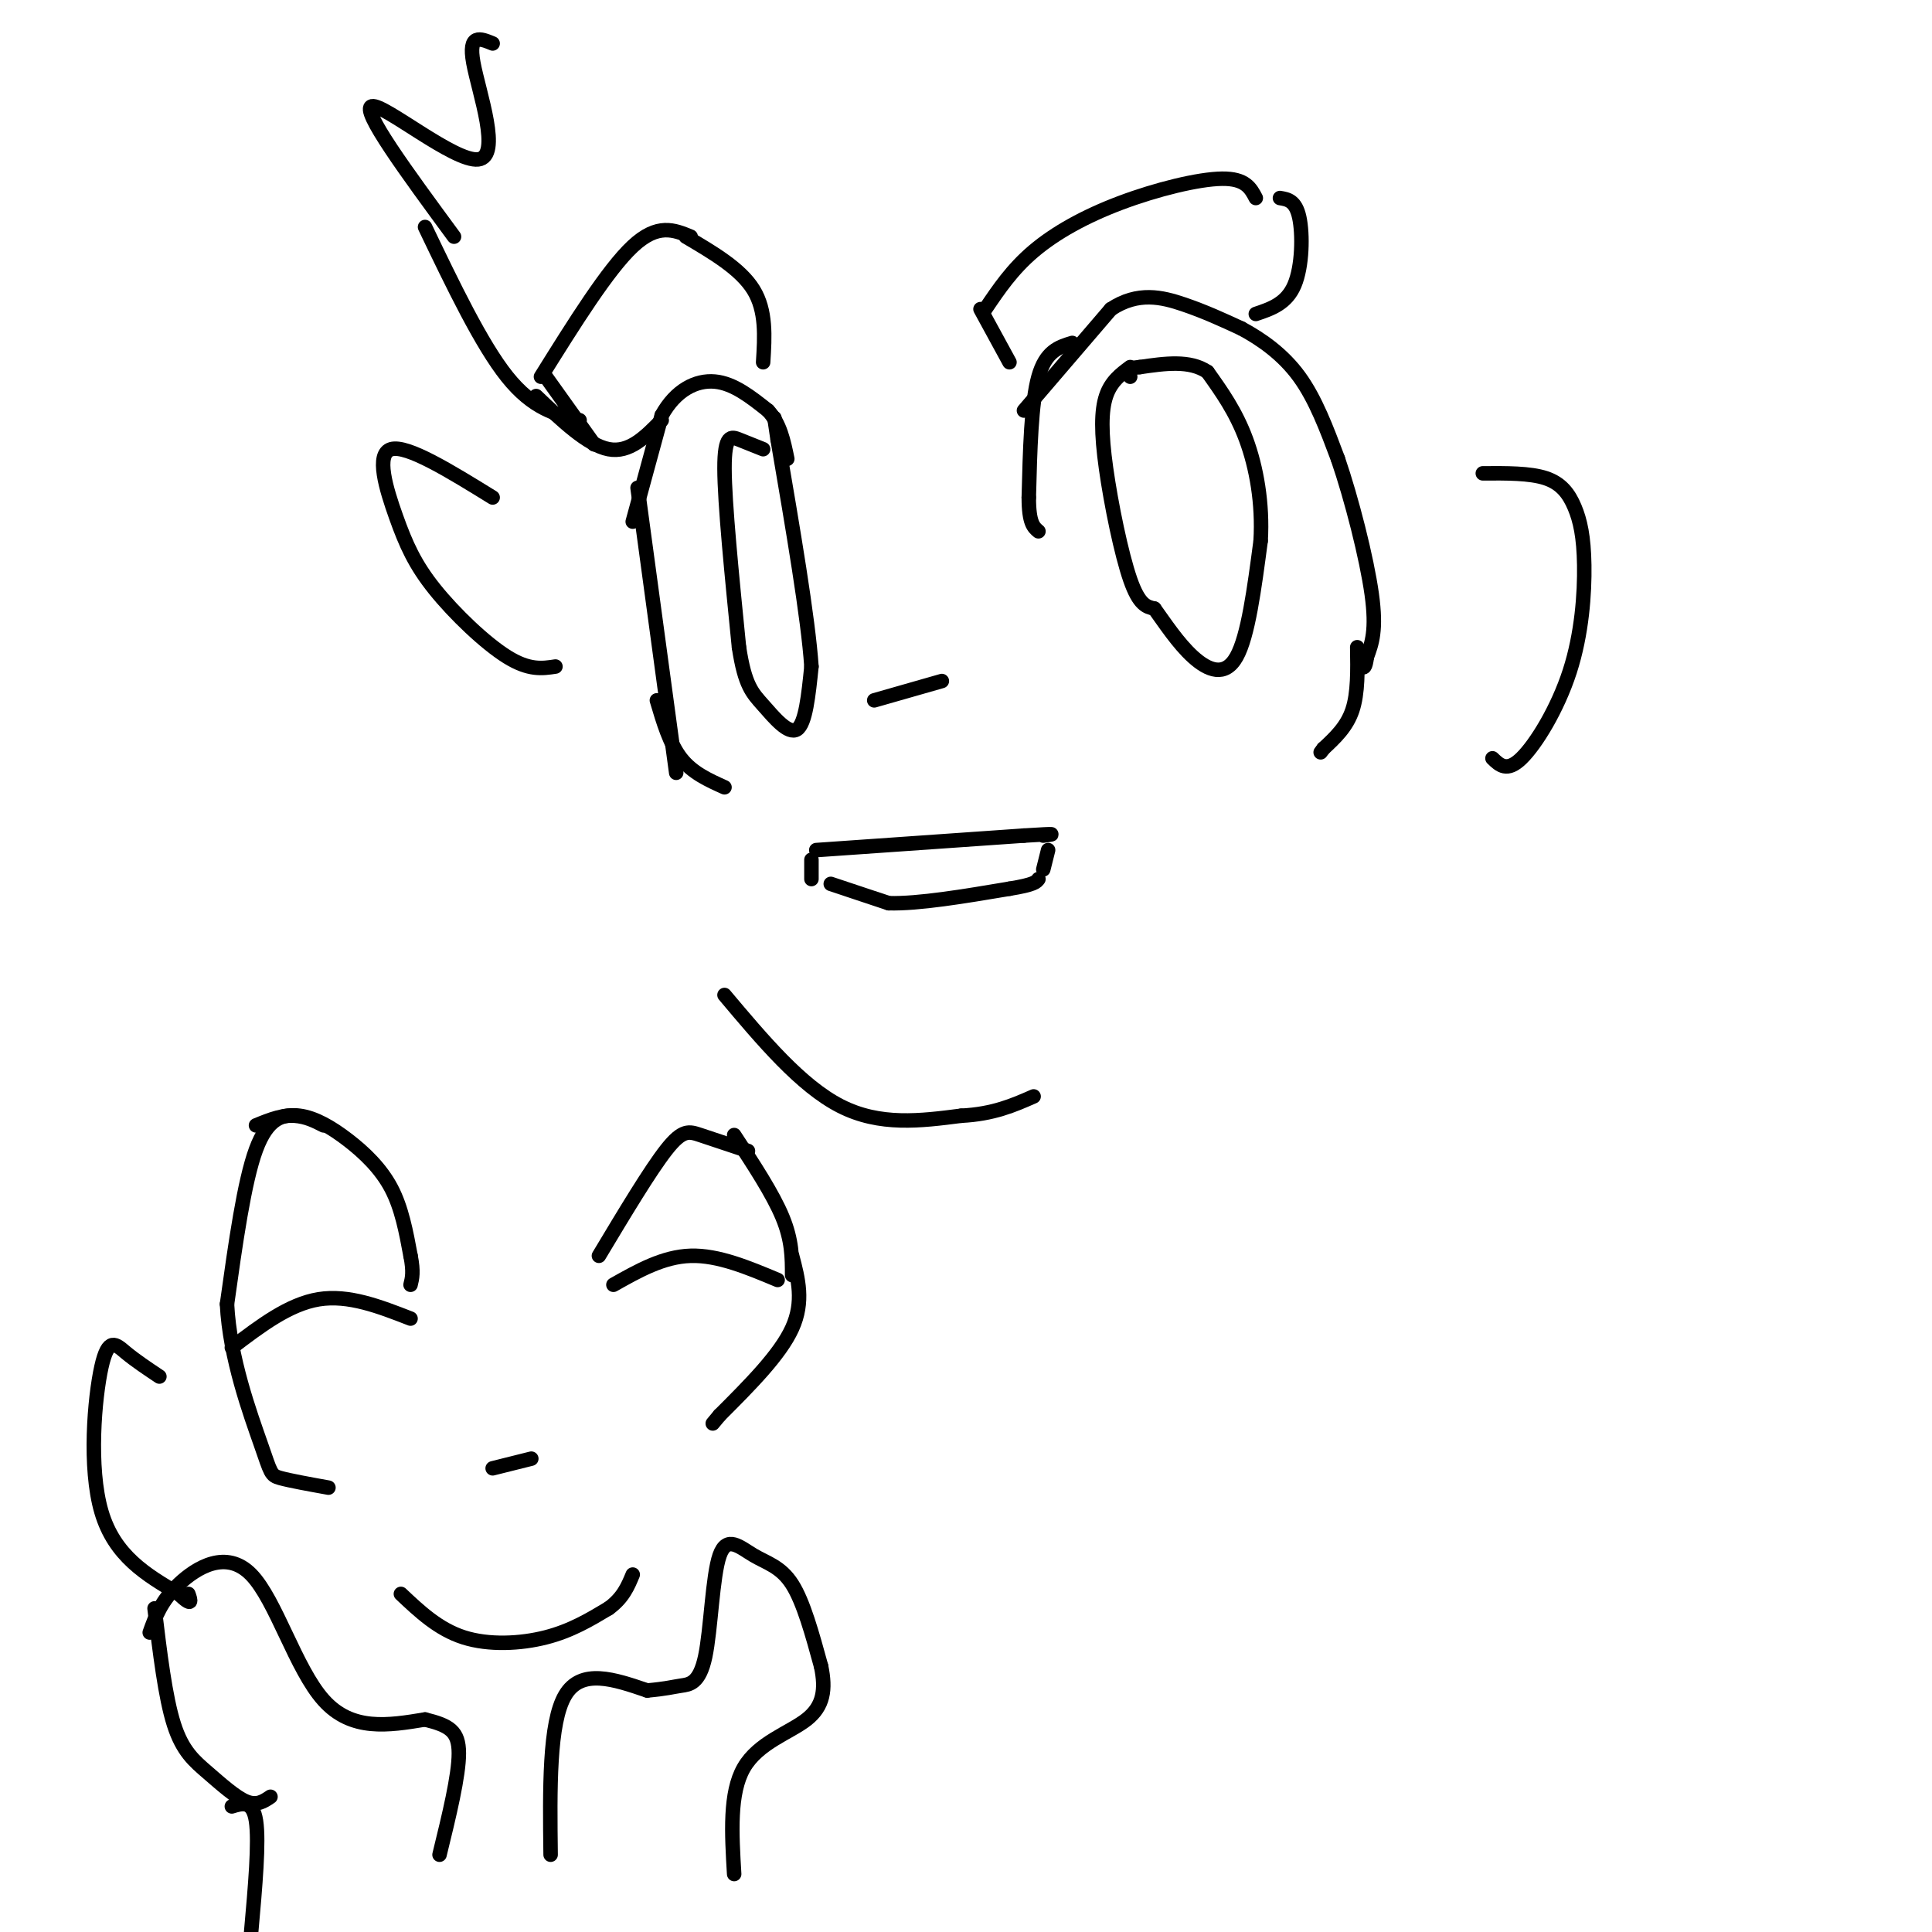 <svg viewBox='0 0 400 400' version='1.1' xmlns='http://www.w3.org/2000/svg' xmlns:xlink='http://www.w3.org/1999/xlink'><g fill='none' stroke='#000000' stroke-width='3' stroke-linecap='round' stroke-linejoin='round'><path d='M132,101c0.000,0.000 8.000,59.000 8,59'/><path d='M131,108c0.000,0.000 6.000,-22.000 6,-22'/><path d='M137,86c2.889,-5.244 7.111,-7.356 11,-7c3.889,0.356 7.444,3.178 11,6'/><path d='M159,85c2.500,2.667 3.250,6.333 4,10'/><path d='M158,93c-1.711,-0.689 -3.422,-1.378 -5,-2c-1.578,-0.622 -3.022,-1.178 -3,6c0.022,7.178 1.511,22.089 3,37'/><path d='M153,134c1.214,7.988 2.750,9.458 5,12c2.250,2.542 5.214,6.155 7,5c1.786,-1.155 2.393,-7.077 3,-13'/><path d='M168,138c-0.667,-10.000 -3.833,-28.500 -7,-47'/><path d='M161,91c-1.167,-7.833 -0.583,-3.917 0,0'/><path d='M136,145c1.333,4.500 2.667,9.000 5,12c2.333,3.000 5.667,4.500 9,6'/><path d='M212,85c0.000,0.000 18.000,-21.000 18,-21'/><path d='M230,64c5.600,-3.711 10.600,-2.489 15,-1c4.400,1.489 8.200,3.244 12,5'/><path d='M257,68c4.178,2.244 8.622,5.356 12,10c3.378,4.644 5.689,10.822 8,17'/><path d='M277,95c2.844,8.289 5.956,20.511 7,28c1.044,7.489 0.022,10.244 -1,13'/><path d='M283,136c-0.333,2.500 -0.667,2.250 -1,2'/><path d='M222,71c-2.750,0.833 -5.500,1.667 -7,7c-1.500,5.333 -1.750,15.167 -2,25'/><path d='M213,103c0.000,5.333 1.000,6.167 2,7'/><path d='M281,134c0.083,4.750 0.167,9.500 -1,13c-1.167,3.500 -3.583,5.750 -6,8'/><path d='M274,155c-1.000,1.333 -0.500,0.667 0,0'/><path d='M234,76c-1.994,1.488 -3.988,2.976 -5,6c-1.012,3.024 -1.042,7.583 0,15c1.042,7.417 3.155,17.690 5,23c1.845,5.310 3.423,5.655 5,6'/><path d='M239,126c2.107,2.905 4.875,7.167 8,10c3.125,2.833 6.607,4.238 9,0c2.393,-4.238 3.696,-14.119 5,-24'/><path d='M261,112c0.467,-7.778 -0.867,-15.222 -3,-21c-2.133,-5.778 -5.067,-9.889 -8,-14'/><path d='M250,77c-3.667,-2.500 -8.833,-1.750 -14,-1'/><path d='M236,76c-2.667,0.167 -2.333,1.083 -2,2'/><path d='M181,145c0.000,0.000 14.000,-4.000 14,-4'/><path d='M172,183c0.000,0.000 12.000,4.000 12,4'/><path d='M184,187c6.167,0.167 15.583,-1.417 25,-3'/><path d='M209,184c5.167,-0.833 5.583,-1.417 6,-2'/><path d='M168,182c0.000,0.000 0.000,-4.000 0,-4'/><path d='M217,176c0.000,0.000 -1.000,4.000 -1,4'/><path d='M169,176c0.000,0.000 43.000,-3.000 43,-3'/><path d='M212,173c7.833,-0.500 5.917,-0.250 4,0'/><path d='M53,233c2.917,-1.196 5.833,-2.393 9,-2c3.167,0.393 6.583,2.375 10,5c3.417,2.625 6.833,5.893 9,10c2.167,4.107 3.083,9.054 4,14'/><path d='M85,260c0.667,3.333 0.333,4.667 0,6'/><path d='M67,233c-1.778,-0.911 -3.556,-1.822 -6,-2c-2.444,-0.178 -5.556,0.378 -8,7c-2.444,6.622 -4.222,19.311 -6,32'/><path d='M47,270c0.536,11.119 4.875,22.917 7,29c2.125,6.083 2.036,6.452 4,7c1.964,0.548 5.982,1.274 10,2'/><path d='M48,279c5.917,-4.500 11.833,-9.000 18,-10c6.167,-1.000 12.583,1.500 19,4'/><path d='M127,266c5.167,-2.917 10.333,-5.833 16,-6c5.667,-0.167 11.833,2.417 18,5'/><path d='M124,260c5.333,-8.889 10.667,-17.778 14,-22c3.333,-4.222 4.667,-3.778 7,-3c2.333,0.778 5.667,1.889 9,3'/><path d='M154,238c1.500,0.500 0.750,0.250 0,0'/><path d='M152,235c4.000,6.083 8.000,12.167 10,17c2.000,4.833 2.000,8.417 2,12'/><path d='M164,260c1.250,4.750 2.500,9.500 0,15c-2.500,5.500 -8.750,11.750 -15,18'/><path d='M149,293c-2.500,3.000 -1.250,1.500 0,0'/><path d='M102,304c0.000,0.000 8.000,-2.000 8,-2'/><path d='M83,330c3.889,3.667 7.778,7.333 13,9c5.222,1.667 11.778,1.333 17,0c5.222,-1.333 9.111,-3.667 13,-6'/><path d='M126,333c3.000,-2.167 4.000,-4.583 5,-7'/><path d='M113,78c0.000,0.000 10.000,14.000 10,14'/><path d='M112,78c6.917,-11.083 13.833,-22.167 19,-27c5.167,-4.833 8.583,-3.417 12,-2'/><path d='M142,49c5.667,3.333 11.333,6.667 14,11c2.667,4.333 2.333,9.667 2,15'/><path d='M111,82c5.333,5.083 10.667,10.167 15,11c4.333,0.833 7.667,-2.583 11,-6'/><path d='M203,64c0.000,0.000 6.000,11.000 6,11'/><path d='M204,64c2.774,-4.113 5.548,-8.226 10,-12c4.452,-3.774 10.583,-7.208 18,-10c7.417,-2.792 16.119,-4.940 21,-5c4.881,-0.060 5.940,1.970 7,4'/><path d='M260,65c3.178,-1.067 6.356,-2.133 8,-6c1.644,-3.867 1.756,-10.533 1,-14c-0.756,-3.467 -2.378,-3.733 -4,-4'/><path d='M307,98c4.881,-0.033 9.762,-0.066 13,1c3.238,1.066 4.832,3.230 6,6c1.168,2.770 1.911,6.144 2,12c0.089,5.856 -0.476,14.192 -3,22c-2.524,7.808 -7.007,15.088 -10,18c-2.993,2.912 -4.497,1.456 -6,0'/><path d='M33,285c-2.488,-1.661 -4.976,-3.321 -7,-5c-2.024,-1.679 -3.583,-3.375 -5,3c-1.417,6.375 -2.690,20.821 0,30c2.690,9.179 9.345,13.089 16,17'/><path d='M37,330c3.000,2.833 2.500,1.417 2,0'/><path d='M32,333c1.107,9.196 2.214,18.393 4,24c1.786,5.607 4.250,7.625 7,10c2.750,2.375 5.786,5.107 8,6c2.214,0.893 3.607,-0.054 5,-1'/><path d='M31,338c1.161,-3.250 2.321,-6.500 6,-10c3.679,-3.500 9.875,-7.250 15,-2c5.125,5.250 9.179,19.500 15,26c5.821,6.500 13.411,5.250 21,4'/><path d='M88,356c5.000,1.244 7.000,2.356 7,7c0.000,4.644 -2.000,12.822 -4,21'/><path d='M48,374c2.167,-0.667 4.333,-1.333 5,3c0.667,4.333 -0.167,13.667 -1,23'/><path d='M114,384c-0.167,-13.667 -0.333,-27.333 3,-33c3.333,-5.667 10.167,-3.333 17,-1'/><path d='M134,350c3.938,-0.356 5.283,-0.744 7,-1c1.717,-0.256 3.805,-0.378 5,-6c1.195,-5.622 1.495,-16.744 3,-21c1.505,-4.256 4.213,-1.646 7,0c2.787,1.646 5.653,2.327 8,6c2.347,3.673 4.173,10.336 6,17'/><path d='M170,345c1.000,4.786 0.500,8.250 -3,11c-3.500,2.750 -10.000,4.786 -13,10c-3.000,5.214 -2.500,13.607 -2,22'/><path d='M150,206c7.917,9.417 15.833,18.833 24,23c8.167,4.167 16.583,3.083 25,2'/><path d='M199,231c6.667,-0.333 10.833,-2.167 15,-4'/><path d='M94,49c-9.726,-13.226 -19.452,-26.452 -17,-27c2.452,-0.548 17.083,11.583 22,11c4.917,-0.583 0.119,-13.881 -1,-20c-1.119,-6.119 1.440,-5.060 4,-4'/><path d='M88,47c5.833,12.167 11.667,24.333 17,31c5.333,6.667 10.167,7.833 15,9'/><path d='M102,103c-8.850,-5.466 -17.700,-10.931 -21,-10c-3.300,0.931 -1.049,8.260 1,14c2.049,5.740 3.898,9.892 8,15c4.102,5.108 10.458,11.174 15,14c4.542,2.826 7.271,2.413 10,2'/></g>
</svg>